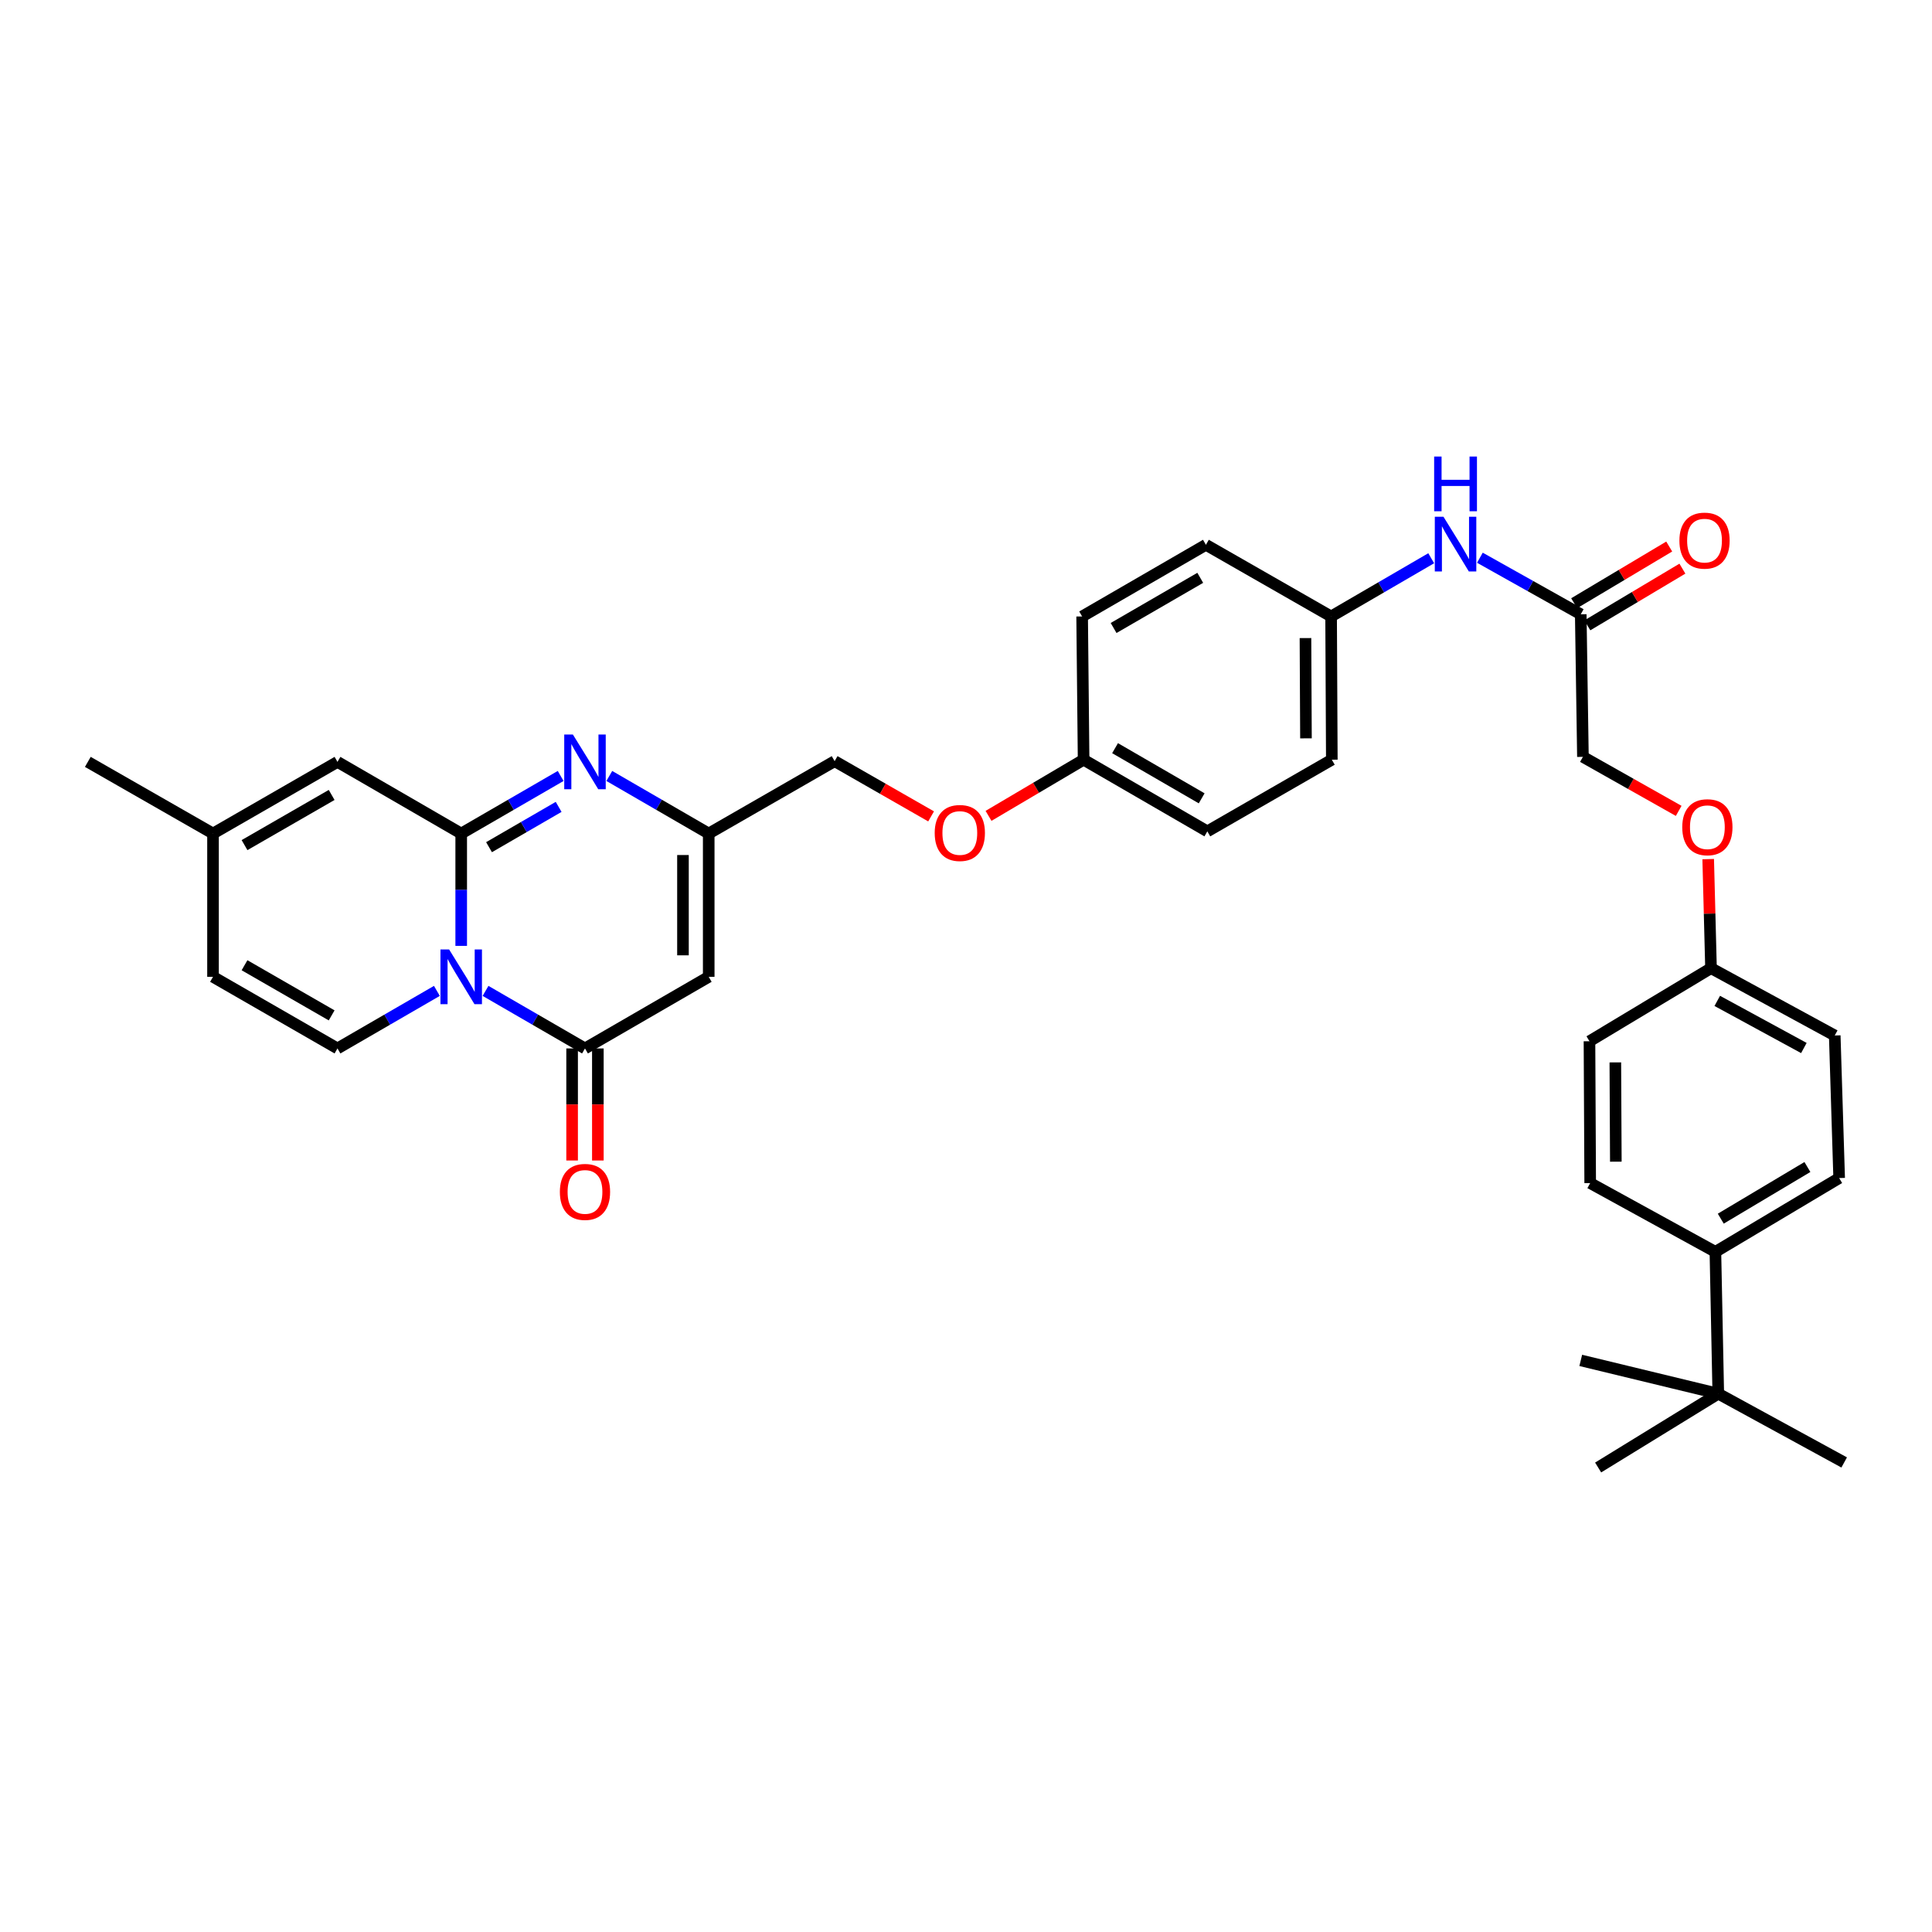 <?xml version='1.0' encoding='iso-8859-1'?>
<svg version='1.1' baseProfile='full'
              xmlns='http://www.w3.org/2000/svg'
                      xmlns:rdkit='http://www.rdkit.org/xml'
                      xmlns:xlink='http://www.w3.org/1999/xlink'
                  xml:space='preserve'
width='1000px' height='1000px' viewBox='0 0 1000 1000'>
<!-- END OF HEADER -->
<rect style='opacity:1.0;fill:#FFFFFF;stroke:none' width='1000' height='1000' x='0' y='0'> </rect>
<path class='bond-0' d='M 238.721,489.584 L 238.721,460.511' style='fill:none;fill-rule:evenodd;stroke:#0000FF;stroke-width:6px;stroke-linecap:butt;stroke-linejoin:miter;stroke-opacity:1' />
<path class='bond-0' d='M 238.721,460.511 L 238.721,431.439' style='fill:none;fill-rule:evenodd;stroke:#000000;stroke-width:6px;stroke-linecap:butt;stroke-linejoin:miter;stroke-opacity:1' />
<path class='bond-1' d='M 251.311,512.884 L 277.049,527.779' style='fill:none;fill-rule:evenodd;stroke:#0000FF;stroke-width:6px;stroke-linecap:butt;stroke-linejoin:miter;stroke-opacity:1' />
<path class='bond-1' d='M 277.049,527.779 L 302.787,542.674' style='fill:none;fill-rule:evenodd;stroke:#000000;stroke-width:6px;stroke-linecap:butt;stroke-linejoin:miter;stroke-opacity:1' />
<path class='bond-4' d='M 226.131,512.886 L 200.403,527.78' style='fill:none;fill-rule:evenodd;stroke:#0000FF;stroke-width:6px;stroke-linecap:butt;stroke-linejoin:miter;stroke-opacity:1' />
<path class='bond-4' d='M 200.403,527.78 L 174.676,542.674' style='fill:none;fill-rule:evenodd;stroke:#000000;stroke-width:6px;stroke-linecap:butt;stroke-linejoin:miter;stroke-opacity:1' />
<path class='bond-2' d='M 238.721,431.439 L 264.459,416.538' style='fill:none;fill-rule:evenodd;stroke:#000000;stroke-width:6px;stroke-linecap:butt;stroke-linejoin:miter;stroke-opacity:1' />
<path class='bond-2' d='M 264.459,416.538 L 290.196,401.637' style='fill:none;fill-rule:evenodd;stroke:#0000FF;stroke-width:6px;stroke-linecap:butt;stroke-linejoin:miter;stroke-opacity:1' />
<path class='bond-2' d='M 253.12,438.503 L 271.137,428.073' style='fill:none;fill-rule:evenodd;stroke:#000000;stroke-width:6px;stroke-linecap:butt;stroke-linejoin:miter;stroke-opacity:1' />
<path class='bond-2' d='M 271.137,428.073 L 289.153,417.642' style='fill:none;fill-rule:evenodd;stroke:#0000FF;stroke-width:6px;stroke-linecap:butt;stroke-linejoin:miter;stroke-opacity:1' />
<path class='bond-6' d='M 238.721,431.439 L 174.676,394.348' style='fill:none;fill-rule:evenodd;stroke:#000000;stroke-width:6px;stroke-linecap:butt;stroke-linejoin:miter;stroke-opacity:1' />
<path class='bond-3' d='M 302.787,542.674 L 366.832,505.598' style='fill:none;fill-rule:evenodd;stroke:#000000;stroke-width:6px;stroke-linecap:butt;stroke-linejoin:miter;stroke-opacity:1' />
<path class='bond-10' d='M 296.123,542.674 L 296.123,571.674' style='fill:none;fill-rule:evenodd;stroke:#000000;stroke-width:6px;stroke-linecap:butt;stroke-linejoin:miter;stroke-opacity:1' />
<path class='bond-10' d='M 296.123,571.674 L 296.123,600.674' style='fill:none;fill-rule:evenodd;stroke:#FF0000;stroke-width:6px;stroke-linecap:butt;stroke-linejoin:miter;stroke-opacity:1' />
<path class='bond-10' d='M 309.452,542.674 L 309.452,571.674' style='fill:none;fill-rule:evenodd;stroke:#000000;stroke-width:6px;stroke-linecap:butt;stroke-linejoin:miter;stroke-opacity:1' />
<path class='bond-10' d='M 309.452,571.674 L 309.452,600.674' style='fill:none;fill-rule:evenodd;stroke:#FF0000;stroke-width:6px;stroke-linecap:butt;stroke-linejoin:miter;stroke-opacity:1' />
<path class='bond-35' d='M 315.377,401.639 L 341.104,416.539' style='fill:none;fill-rule:evenodd;stroke:#0000FF;stroke-width:6px;stroke-linecap:butt;stroke-linejoin:miter;stroke-opacity:1' />
<path class='bond-35' d='M 341.104,416.539 L 366.832,431.439' style='fill:none;fill-rule:evenodd;stroke:#000000;stroke-width:6px;stroke-linecap:butt;stroke-linejoin:miter;stroke-opacity:1' />
<path class='bond-5' d='M 366.832,505.598 L 366.832,431.439' style='fill:none;fill-rule:evenodd;stroke:#000000;stroke-width:6px;stroke-linecap:butt;stroke-linejoin:miter;stroke-opacity:1' />
<path class='bond-5' d='M 353.503,494.474 L 353.503,442.562' style='fill:none;fill-rule:evenodd;stroke:#000000;stroke-width:6px;stroke-linecap:butt;stroke-linejoin:miter;stroke-opacity:1' />
<path class='bond-7' d='M 174.676,542.674 L 110.254,505.598' style='fill:none;fill-rule:evenodd;stroke:#000000;stroke-width:6px;stroke-linecap:butt;stroke-linejoin:miter;stroke-opacity:1' />
<path class='bond-7' d='M 171.661,525.56 L 126.566,499.607' style='fill:none;fill-rule:evenodd;stroke:#000000;stroke-width:6px;stroke-linecap:butt;stroke-linejoin:miter;stroke-opacity:1' />
<path class='bond-17' d='M 366.832,431.439 L 432.001,393.977' style='fill:none;fill-rule:evenodd;stroke:#000000;stroke-width:6px;stroke-linecap:butt;stroke-linejoin:miter;stroke-opacity:1' />
<path class='bond-34' d='M 174.676,394.348 L 110.254,431.439' style='fill:none;fill-rule:evenodd;stroke:#000000;stroke-width:6px;stroke-linecap:butt;stroke-linejoin:miter;stroke-opacity:1' />
<path class='bond-34' d='M 171.663,411.462 L 126.568,437.426' style='fill:none;fill-rule:evenodd;stroke:#000000;stroke-width:6px;stroke-linecap:butt;stroke-linejoin:miter;stroke-opacity:1' />
<path class='bond-8' d='M 110.254,505.598 L 110.254,431.439' style='fill:none;fill-rule:evenodd;stroke:#000000;stroke-width:6px;stroke-linecap:butt;stroke-linejoin:miter;stroke-opacity:1' />
<path class='bond-30' d='M 110.254,431.439 L 45.455,394.348' style='fill:none;fill-rule:evenodd;stroke:#000000;stroke-width:6px;stroke-linecap:butt;stroke-linejoin:miter;stroke-opacity:1' />
<path class='bond-9' d='M 818.193,317.952 L 792.092,303.316' style='fill:none;fill-rule:evenodd;stroke:#000000;stroke-width:6px;stroke-linecap:butt;stroke-linejoin:miter;stroke-opacity:1' />
<path class='bond-9' d='M 792.092,303.316 L 765.991,288.68' style='fill:none;fill-rule:evenodd;stroke:#0000FF;stroke-width:6px;stroke-linecap:butt;stroke-linejoin:miter;stroke-opacity:1' />
<path class='bond-14' d='M 821.607,323.676 L 846.207,309.004' style='fill:none;fill-rule:evenodd;stroke:#000000;stroke-width:6px;stroke-linecap:butt;stroke-linejoin:miter;stroke-opacity:1' />
<path class='bond-14' d='M 846.207,309.004 L 870.808,294.332' style='fill:none;fill-rule:evenodd;stroke:#FF0000;stroke-width:6px;stroke-linecap:butt;stroke-linejoin:miter;stroke-opacity:1' />
<path class='bond-14' d='M 814.779,312.228 L 839.38,297.557' style='fill:none;fill-rule:evenodd;stroke:#000000;stroke-width:6px;stroke-linecap:butt;stroke-linejoin:miter;stroke-opacity:1' />
<path class='bond-14' d='M 839.38,297.557 L 863.981,282.885' style='fill:none;fill-rule:evenodd;stroke:#FF0000;stroke-width:6px;stroke-linecap:butt;stroke-linejoin:miter;stroke-opacity:1' />
<path class='bond-21' d='M 818.193,317.952 L 819.318,391.749' style='fill:none;fill-rule:evenodd;stroke:#000000;stroke-width:6px;stroke-linecap:butt;stroke-linejoin:miter;stroke-opacity:1' />
<path class='bond-11' d='M 740.79,288.946 L 714.885,304.012' style='fill:none;fill-rule:evenodd;stroke:#0000FF;stroke-width:6px;stroke-linecap:butt;stroke-linejoin:miter;stroke-opacity:1' />
<path class='bond-11' d='M 714.885,304.012 L 688.979,319.078' style='fill:none;fill-rule:evenodd;stroke:#000000;stroke-width:6px;stroke-linecap:butt;stroke-linejoin:miter;stroke-opacity:1' />
<path class='bond-12' d='M 889.376,721.367 L 887.887,647.956' style='fill:none;fill-rule:evenodd;stroke:#000000;stroke-width:6px;stroke-linecap:butt;stroke-linejoin:miter;stroke-opacity:1' />
<path class='bond-31' d='M 889.376,721.367 L 827.19,759.576' style='fill:none;fill-rule:evenodd;stroke:#000000;stroke-width:6px;stroke-linecap:butt;stroke-linejoin:miter;stroke-opacity:1' />
<path class='bond-32' d='M 889.376,721.367 L 954.545,756.962' style='fill:none;fill-rule:evenodd;stroke:#000000;stroke-width:6px;stroke-linecap:butt;stroke-linejoin:miter;stroke-opacity:1' />
<path class='bond-33' d='M 889.376,721.367 L 818.193,704.136' style='fill:none;fill-rule:evenodd;stroke:#000000;stroke-width:6px;stroke-linecap:butt;stroke-linejoin:miter;stroke-opacity:1' />
<path class='bond-13' d='M 887.887,647.956 L 951.946,609.762' style='fill:none;fill-rule:evenodd;stroke:#000000;stroke-width:6px;stroke-linecap:butt;stroke-linejoin:miter;stroke-opacity:1' />
<path class='bond-13' d='M 890.67,630.778 L 935.512,604.042' style='fill:none;fill-rule:evenodd;stroke:#000000;stroke-width:6px;stroke-linecap:butt;stroke-linejoin:miter;stroke-opacity:1' />
<path class='bond-37' d='M 887.887,647.956 L 823.08,612.361' style='fill:none;fill-rule:evenodd;stroke:#000000;stroke-width:6px;stroke-linecap:butt;stroke-linejoin:miter;stroke-opacity:1' />
<path class='bond-15' d='M 951.946,609.762 L 949.658,535.965' style='fill:none;fill-rule:evenodd;stroke:#000000;stroke-width:6px;stroke-linecap:butt;stroke-linejoin:miter;stroke-opacity:1' />
<path class='bond-16' d='M 823.08,612.361 L 822.71,538.949' style='fill:none;fill-rule:evenodd;stroke:#000000;stroke-width:6px;stroke-linecap:butt;stroke-linejoin:miter;stroke-opacity:1' />
<path class='bond-16' d='M 836.353,601.282 L 836.094,549.894' style='fill:none;fill-rule:evenodd;stroke:#000000;stroke-width:6px;stroke-linecap:butt;stroke-linejoin:miter;stroke-opacity:1' />
<path class='bond-18' d='M 432.001,393.977 L 456.968,408.268' style='fill:none;fill-rule:evenodd;stroke:#000000;stroke-width:6px;stroke-linecap:butt;stroke-linejoin:miter;stroke-opacity:1' />
<path class='bond-18' d='M 456.968,408.268 L 481.935,422.559' style='fill:none;fill-rule:evenodd;stroke:#FF0000;stroke-width:6px;stroke-linecap:butt;stroke-linejoin:miter;stroke-opacity:1' />
<path class='bond-23' d='M 511.661,422.29 L 536.265,407.756' style='fill:none;fill-rule:evenodd;stroke:#FF0000;stroke-width:6px;stroke-linecap:butt;stroke-linejoin:miter;stroke-opacity:1' />
<path class='bond-23' d='M 536.265,407.756 L 560.868,393.222' style='fill:none;fill-rule:evenodd;stroke:#000000;stroke-width:6px;stroke-linecap:butt;stroke-linejoin:miter;stroke-opacity:1' />
<path class='bond-19' d='M 868.884,419.708 L 844.101,405.728' style='fill:none;fill-rule:evenodd;stroke:#FF0000;stroke-width:6px;stroke-linecap:butt;stroke-linejoin:miter;stroke-opacity:1' />
<path class='bond-19' d='M 844.101,405.728 L 819.318,391.749' style='fill:none;fill-rule:evenodd;stroke:#000000;stroke-width:6px;stroke-linecap:butt;stroke-linejoin:miter;stroke-opacity:1' />
<path class='bond-22' d='M 884.16,444.671 L 884.887,472.898' style='fill:none;fill-rule:evenodd;stroke:#FF0000;stroke-width:6px;stroke-linecap:butt;stroke-linejoin:miter;stroke-opacity:1' />
<path class='bond-22' d='M 884.887,472.898 L 885.614,501.125' style='fill:none;fill-rule:evenodd;stroke:#000000;stroke-width:6px;stroke-linecap:butt;stroke-linejoin:miter;stroke-opacity:1' />
<path class='bond-20' d='M 688.979,319.078 L 689.349,393.222' style='fill:none;fill-rule:evenodd;stroke:#000000;stroke-width:6px;stroke-linecap:butt;stroke-linejoin:miter;stroke-opacity:1' />
<path class='bond-20' d='M 675.706,330.266 L 675.965,382.167' style='fill:none;fill-rule:evenodd;stroke:#000000;stroke-width:6px;stroke-linecap:butt;stroke-linejoin:miter;stroke-opacity:1' />
<path class='bond-36' d='M 688.979,319.078 L 624.179,281.987' style='fill:none;fill-rule:evenodd;stroke:#000000;stroke-width:6px;stroke-linecap:butt;stroke-linejoin:miter;stroke-opacity:1' />
<path class='bond-24' d='M 885.614,501.125 L 822.71,538.949' style='fill:none;fill-rule:evenodd;stroke:#000000;stroke-width:6px;stroke-linecap:butt;stroke-linejoin:miter;stroke-opacity:1' />
<path class='bond-25' d='M 885.614,501.125 L 949.658,535.965' style='fill:none;fill-rule:evenodd;stroke:#000000;stroke-width:6px;stroke-linecap:butt;stroke-linejoin:miter;stroke-opacity:1' />
<path class='bond-25' d='M 888.851,518.06 L 933.682,542.448' style='fill:none;fill-rule:evenodd;stroke:#000000;stroke-width:6px;stroke-linecap:butt;stroke-linejoin:miter;stroke-opacity:1' />
<path class='bond-28' d='M 560.868,393.222 L 560.112,319.078' style='fill:none;fill-rule:evenodd;stroke:#000000;stroke-width:6px;stroke-linecap:butt;stroke-linejoin:miter;stroke-opacity:1' />
<path class='bond-29' d='M 560.868,393.222 L 624.912,430.313' style='fill:none;fill-rule:evenodd;stroke:#000000;stroke-width:6px;stroke-linecap:butt;stroke-linejoin:miter;stroke-opacity:1' />
<path class='bond-29' d='M 577.154,387.252 L 621.985,413.215' style='fill:none;fill-rule:evenodd;stroke:#000000;stroke-width:6px;stroke-linecap:butt;stroke-linejoin:miter;stroke-opacity:1' />
<path class='bond-26' d='M 624.179,281.987 L 560.112,319.078' style='fill:none;fill-rule:evenodd;stroke:#000000;stroke-width:6px;stroke-linecap:butt;stroke-linejoin:miter;stroke-opacity:1' />
<path class='bond-26' d='M 621.247,299.085 L 576.4,325.049' style='fill:none;fill-rule:evenodd;stroke:#000000;stroke-width:6px;stroke-linecap:butt;stroke-linejoin:miter;stroke-opacity:1' />
<path class='bond-27' d='M 689.349,393.222 L 624.912,430.313' style='fill:none;fill-rule:evenodd;stroke:#000000;stroke-width:6px;stroke-linecap:butt;stroke-linejoin:miter;stroke-opacity:1' />
<path  class='atom-0' d='M 232.461 491.438
L 241.741 506.438
Q 242.661 507.918, 244.141 510.598
Q 245.621 513.278, 245.701 513.438
L 245.701 491.438
L 249.461 491.438
L 249.461 519.758
L 245.581 519.758
L 235.621 503.358
Q 234.461 501.438, 233.221 499.238
Q 232.021 497.038, 231.661 496.358
L 231.661 519.758
L 227.981 519.758
L 227.981 491.438
L 232.461 491.438
' fill='#0000FF'/>
<path  class='atom-3' d='M 296.527 380.188
L 305.807 395.188
Q 306.727 396.668, 308.207 399.348
Q 309.687 402.028, 309.767 402.188
L 309.767 380.188
L 313.527 380.188
L 313.527 408.508
L 309.647 408.508
L 299.687 392.108
Q 298.527 390.188, 297.287 387.988
Q 296.087 385.788, 295.727 385.108
L 295.727 408.508
L 292.047 408.508
L 292.047 380.188
L 296.527 380.188
' fill='#0000FF'/>
<path  class='atom-11' d='M 289.787 616.928
Q 289.787 610.128, 293.147 606.328
Q 296.507 602.528, 302.787 602.528
Q 309.067 602.528, 312.427 606.328
Q 315.787 610.128, 315.787 616.928
Q 315.787 623.808, 312.387 627.728
Q 308.987 631.608, 302.787 631.608
Q 296.547 631.608, 293.147 627.728
Q 289.787 623.848, 289.787 616.928
M 302.787 628.408
Q 307.107 628.408, 309.427 625.528
Q 311.787 622.608, 311.787 616.928
Q 311.787 611.368, 309.427 608.568
Q 307.107 605.728, 302.787 605.728
Q 298.467 605.728, 296.107 608.528
Q 293.787 611.328, 293.787 616.928
Q 293.787 622.648, 296.107 625.528
Q 298.467 628.408, 302.787 628.408
' fill='#FF0000'/>
<path  class='atom-12' d='M 747.133 267.457
L 756.413 282.457
Q 757.333 283.937, 758.813 286.617
Q 760.293 289.297, 760.373 289.457
L 760.373 267.457
L 764.133 267.457
L 764.133 295.777
L 760.253 295.777
L 750.293 279.377
Q 749.133 277.457, 747.893 275.257
Q 746.693 273.057, 746.333 272.377
L 746.333 295.777
L 742.653 295.777
L 742.653 267.457
L 747.133 267.457
' fill='#0000FF'/>
<path  class='atom-12' d='M 742.313 236.305
L 746.153 236.305
L 746.153 248.345
L 760.633 248.345
L 760.633 236.305
L 764.473 236.305
L 764.473 264.625
L 760.633 264.625
L 760.633 251.545
L 746.153 251.545
L 746.153 264.625
L 742.313 264.625
L 742.313 236.305
' fill='#0000FF'/>
<path  class='atom-15' d='M 869.26 279.823
Q 869.26 273.023, 872.62 269.223
Q 875.98 265.423, 882.26 265.423
Q 888.54 265.423, 891.9 269.223
Q 895.26 273.023, 895.26 279.823
Q 895.26 286.703, 891.86 290.623
Q 888.46 294.503, 882.26 294.503
Q 876.02 294.503, 872.62 290.623
Q 869.26 286.743, 869.26 279.823
M 882.26 291.303
Q 886.58 291.303, 888.9 288.423
Q 891.26 285.503, 891.26 279.823
Q 891.26 274.263, 888.9 271.463
Q 886.58 268.623, 882.26 268.623
Q 877.94 268.623, 875.58 271.423
Q 873.26 274.223, 873.26 279.823
Q 873.26 285.543, 875.58 288.423
Q 877.94 291.303, 882.26 291.303
' fill='#FF0000'/>
<path  class='atom-19' d='M 483.801 431.148
Q 483.801 424.348, 487.161 420.548
Q 490.521 416.748, 496.801 416.748
Q 503.081 416.748, 506.441 420.548
Q 509.801 424.348, 509.801 431.148
Q 509.801 438.028, 506.401 441.948
Q 503.001 445.828, 496.801 445.828
Q 490.561 445.828, 487.161 441.948
Q 483.801 438.068, 483.801 431.148
M 496.801 442.628
Q 501.121 442.628, 503.441 439.748
Q 505.801 436.828, 505.801 431.148
Q 505.801 425.588, 503.441 422.788
Q 501.121 419.948, 496.801 419.948
Q 492.481 419.948, 490.121 422.748
Q 487.801 425.548, 487.801 431.148
Q 487.801 436.868, 490.121 439.748
Q 492.481 442.628, 496.801 442.628
' fill='#FF0000'/>
<path  class='atom-20' d='M 870.733 428.164
Q 870.733 421.364, 874.093 417.564
Q 877.453 413.764, 883.733 413.764
Q 890.013 413.764, 893.373 417.564
Q 896.733 421.364, 896.733 428.164
Q 896.733 435.044, 893.333 438.964
Q 889.933 442.844, 883.733 442.844
Q 877.493 442.844, 874.093 438.964
Q 870.733 435.084, 870.733 428.164
M 883.733 439.644
Q 888.053 439.644, 890.373 436.764
Q 892.733 433.844, 892.733 428.164
Q 892.733 422.604, 890.373 419.804
Q 888.053 416.964, 883.733 416.964
Q 879.413 416.964, 877.053 419.764
Q 874.733 422.564, 874.733 428.164
Q 874.733 433.884, 877.053 436.764
Q 879.413 439.644, 883.733 439.644
' fill='#FF0000'/>
</svg>
